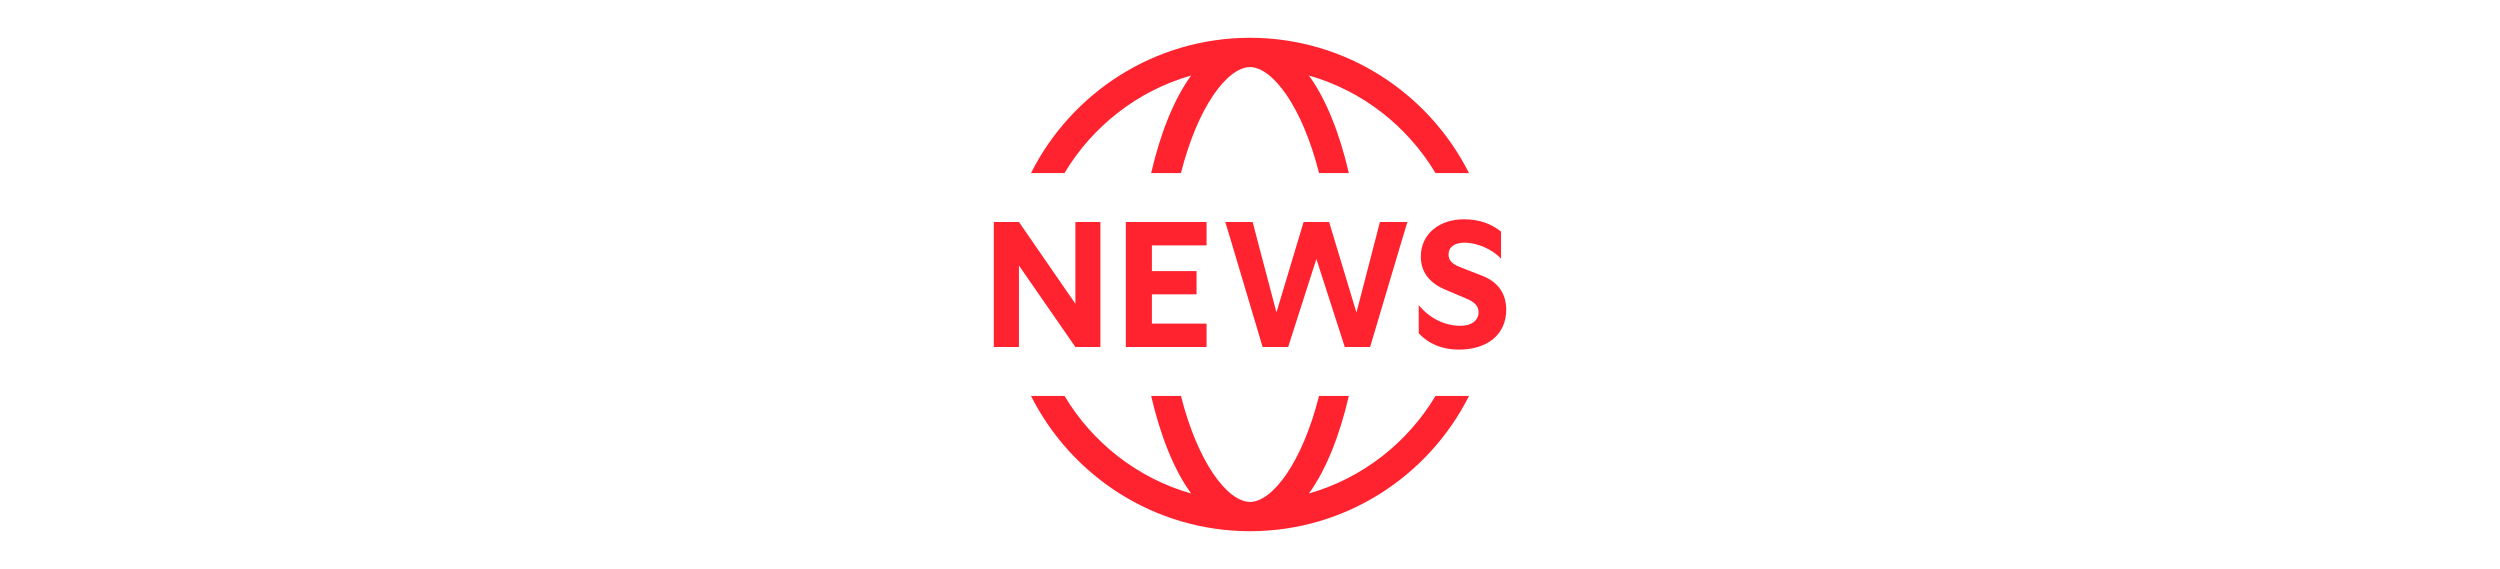 <?xml version="1.0" encoding="UTF-8"?><svg id="a" xmlns="http://www.w3.org/2000/svg" width="450" height="102.42" viewBox="0 0 450 102.42"><path d="M178.88,59.79v-19.83h4.53l10.16,14.72v-14.72h4.5v22.5h-4.5l-10.16-14.66v14.66h-4.53v-2.67Z" fill="#ff222f"/><path d="M202.65,59.79v-19.83h14.53v4.21h-9.84v4.63h8.04v4.18h-8.04v5.27h9.84v4.21h-14.53v-2.67Z" fill="#ff222f"/><path d="M220.53,39.96h4.95q.48,1.9.87,3.34l3.41,12.93,4.89-16.27h4.59l4.92,16.3,3.38-13.02q.38-1.45.84-3.28h4.95l-1.15,3.82-5.56,18.68h-4.56l-5.11-15.85-5.08,15.85h-4.6l-5.66-19q-.55-1.77-1.06-3.5Z" fill="#ff222f"/><path d="M255.37,59.99v-5.05c1.96,2.32,4.6,3.7,7.52,3.7,2.03,0,3.25-.97,3.25-2.45,0-1.09-.71-1.83-2.19-2.44l-3.86-1.64c-2.93-1.26-4.34-3.25-4.34-5.95,0-3.99,3.28-6.69,7.75-6.69,2.7,0,4.88.77,6.69,2.22v4.88c-1.61-1.77-4.41-2.89-6.56-2.89-1.83,0-2.89.8-2.89,2.12,0,1,.55,1.67,1.99,2.25l4.02,1.57c2.89,1.1,4.37,3.22,4.37,6.14,0,4.44-3.38,7.17-8.52,7.17-2.99,0-5.47-1.03-7.23-2.96Z" fill="#ff222f"/><path d="M235.6,88.83c3.08-4.24,5.53-10.38,7.19-17.56h-5.36c-3.02,11.92-8.32,19.02-12.43,19.08-4.11-.06-9.41-7.16-12.43-19.08h-5.36c1.66,7.19,4.11,13.32,7.19,17.56-9.65-2.75-17.75-9.14-22.79-17.56h-6.03c7.27,14.42,22.18,24.33,39.42,24.35,17.25-.02,32.15-9.93,39.42-24.35h-6.03c-5.04,8.42-13.15,14.81-22.79,17.56Z" fill="#ff222f"/><path d="M214.4,13.59c-3.08,4.24-5.53,10.38-7.19,17.56h5.36c3.02-11.92,8.32-19.02,12.43-19.08,4.11.06,9.41,7.16,12.43,19.08h5.36c-1.66-7.19-4.11-13.32-7.19-17.56,9.65,2.75,17.75,9.14,22.79,17.56h6.03c-7.27-14.42-22.18-24.33-39.42-24.35-17.25.02-32.15,9.93-39.42,24.35h6.03c5.04-8.42,13.15-14.81,22.79-17.56Z" fill="#ff222f"/></svg>